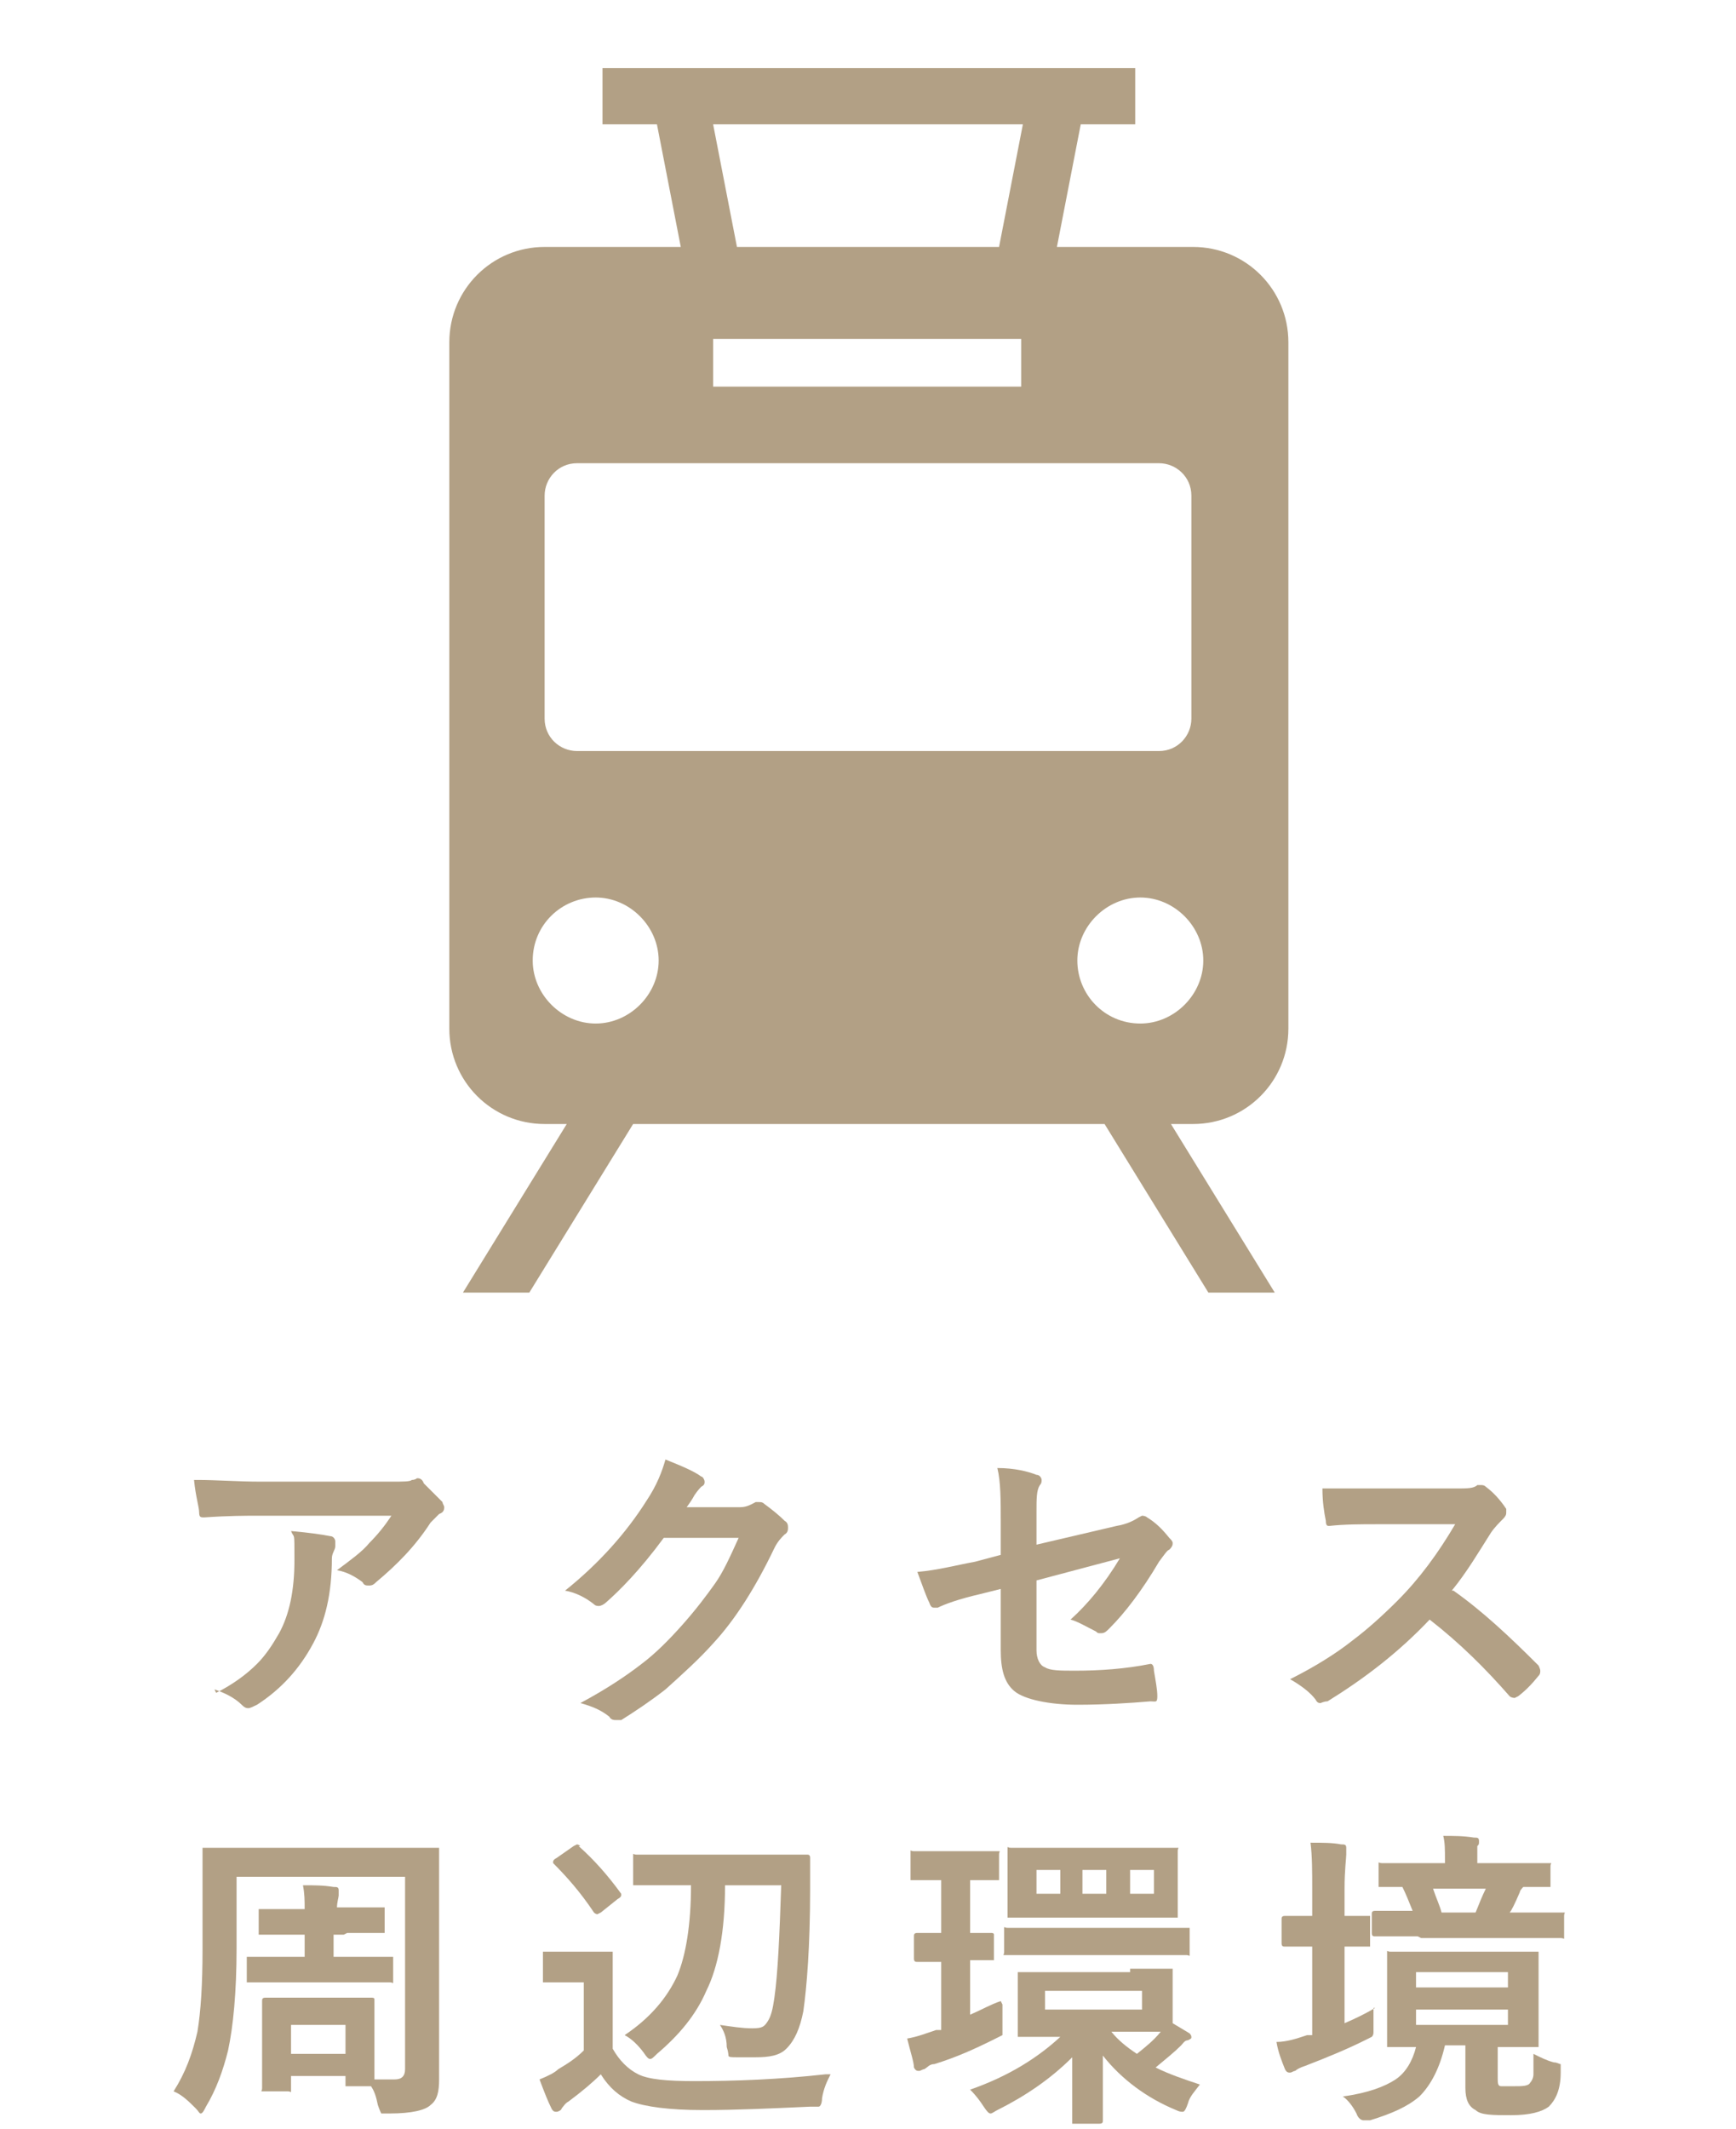 <?xml version="1.0" encoding="UTF-8"?>
<svg id="_レイヤー_1" data-name="レイヤー_1" xmlns="http://www.w3.org/2000/svg" version="1.1" viewBox="0 0 102 125">
  <!-- Generator: Adobe Illustrator 29.0.0, SVG Export Plug-In . SVG Version: 2.1.0 Build 186)  -->
  <g>
    <path d="M11.6,86.9c1.1,0,2.4.1,3.7.1h7.7c.7,0,1.1,0,1.2-.1.2,0,.3-.1.3-.1.1,0,.3,0,.4.3.3.3.7.7,1.1,1.1,0,.1.1.2.1.3s0,.3-.3.4c-.1.1-.3.3-.5.5-.9,1.4-2,2.5-3.2,3.5-.1.1-.2.2-.4.2s-.3,0-.4-.2c-.4-.3-.9-.6-1.5-.7.8-.6,1.5-1.1,1.9-1.6.5-.5.9-1,1.3-1.6h-7.8c-.7,0-1.8,0-3.2.1-.2,0-.3,0-.3-.3,0-.3-.2-.9-.3-1.9ZM12.7,99.4c1-.5,1.8-1.1,2.4-1.7.5-.5.9-1.1,1.3-1.8.6-1.1.9-2.5.9-4.3s0-1.2-.2-1.7c1.1.1,1.8.2,2.3.3.2,0,.3.2.3.3s0,.2,0,.3c0,.2-.2.4-.2.7,0,2.1-.4,3.7-1.1,5-.8,1.5-1.9,2.7-3.3,3.6-.2.1-.4.2-.5.2s-.2,0-.4-.2c-.4-.4-1-.7-1.6-.9Z" fill="#b2a085"/>
    <path d="M40.3,88.5h3.2c.4,0,.7-.2.9-.3,0,0,.1,0,.2,0s.2,0,.3.1c.4.3.8.6,1.2,1,.2.1.2.3.2.4s0,.3-.2.4c-.2.2-.4.4-.6.8-1.1,2.3-2.3,4.2-3.6,5.6-.8.9-1.8,1.8-2.8,2.7-.9.7-1.8,1.3-2.6,1.8,0,0-.2,0-.3,0s-.3,0-.4-.2c-.5-.4-1-.6-1.7-.8,1.5-.8,2.7-1.6,3.6-2.3.8-.6,1.6-1.4,2.4-2.3.8-.9,1.4-1.7,1.9-2.4.5-.7.9-1.6,1.4-2.7h-4.4c-1.4,1.9-2.6,3.1-3.4,3.8-.1.1-.3.2-.4.2s-.2,0-.3-.1c-.5-.4-1.1-.7-1.7-.8,2-1.6,3.6-3.4,4.8-5.3.6-.9.9-1.7,1.1-2.4,1,.4,1.7.7,2.1,1,.1,0,.2.2.2.3s0,.2-.2.3c0,0-.2.2-.4.5-.1.2-.3.5-.6.9Z" fill="#b2a085"/>
    <path d="M58.8,91.1v-1.7c0-1.3,0-2.4-.2-3.2,1,0,1.8.2,2.3.4.2,0,.3.2.3.3s0,.2-.1.3c-.2.3-.2.8-.2,1.6v1.9l4.7-1.1c.6-.1,1-.3,1.3-.5,0,0,.2-.1.2-.1s.2,0,.3.1c.5.3.9.7,1.3,1.2.1.1.2.2.2.3s0,.2-.2.4c-.1,0-.3.3-.6.7-1,1.7-2,3-2.9,3.9-.2.2-.3.3-.5.3s-.2,0-.3-.1c-.6-.3-1.1-.6-1.5-.7,1-.9,2-2.1,2.9-3.6l-4.9,1.3v4.1c0,.5.2.9.5,1,.3.2.9.2,1.8.2,1.4,0,2.9-.1,4.4-.4,0,0,0,0,0,0,.1,0,.2.1.2.4.1.6.2,1.1.2,1.5s-.1.3-.4.3c-1.2.1-2.7.2-4.3.2s-3.1-.3-3.7-.8c-.6-.5-.8-1.3-.8-2.4v-3.6l-1.2.3c-1.3.3-2.1.6-2.5.8-.1,0-.2,0-.2,0-.1,0-.2,0-.3-.3-.2-.4-.4-1-.7-1.8,1.2-.1,2.3-.4,3.4-.6l1.5-.4Z" fill="#b2a085"/>
    <path d="M85.4,93.4c1.7,1.2,3.3,2.7,5,4.4,0,0,.1.2.1.3s0,.2-.1.3c-.4.5-.8.9-1.2,1.2,0,0-.2.1-.2.1s-.2,0-.3-.1c-1.4-1.6-2.9-3.1-4.7-4.5-1.9,2-3.9,3.5-6,4.8-.2,0-.4.1-.4.1-.1,0-.2,0-.3-.2-.3-.4-.8-.8-1.5-1.2,1.4-.7,2.7-1.5,3.7-2.3.8-.6,1.7-1.4,2.6-2.3,1.3-1.3,2.4-2.8,3.4-4.5h-4.6c-.9,0-1.9,0-2.8.1-.1,0-.2,0-.2-.3-.1-.5-.2-1.1-.2-1.9.6,0,1.7,0,3,0h4.9c.6,0,1,0,1.2-.2,0,0,.1,0,.2,0s.2,0,.3.1c.4.3.8.7,1.2,1.3,0,0,0,.2,0,.2,0,.1,0,.2-.2.4-.2.2-.5.5-.7.8-.7,1.1-1.4,2.3-2.3,3.4Z" fill="#b2a085"/>
    <path d="M16.9,122.8h-1.3c0,0-.1,0-.2,0s0,0,0-.2v-2.6s0-.9,0-.9v-1.6c0-.1,0-.2.2-.2h1.9s2.4,0,2.4,0h1.9c.1,0,.2,0,.2.1v1.3s0,1,0,1c0,1.4,0,2.2,0,2.4.6,0,1,0,1.2,0,.4,0,.6-.2.6-.6v-11.3h-9.9v4.2c0,2.6-.2,4.6-.5,6-.3,1.2-.7,2.3-1.3,3.3-.1.2-.2.4-.3.4s-.1-.1-.3-.3c-.4-.4-.8-.8-1.3-1,.7-1.1,1.1-2.2,1.4-3.5.2-1.2.3-2.8.3-4.8v-5.8c0,0,0-.2,0-.2s0,0,.2,0h2.5s8.5,0,8.5,0h2.5c0,0,.2,0,.2,0,0,0,0,0,0,.2v2.9s0,8,0,8v2.5c0,.7-.1,1.2-.5,1.5-.3.3-1.1.5-2.4.5s-.5,0-.5,0c0,0-.1-.2-.2-.5-.1-.5-.2-.8-.4-1.1h-1.3c0,0-.2,0-.2,0,0,0,0,0,0-.2v-.4h-3.2v.7c0,0,0,.1,0,.2s0,0-.2,0ZM20.2,113.6h-.6v1.3h3.3c0,0,.1,0,.2,0,0,0,0,0,0,.2v1.1c0,0,0,.1,0,.2s0,0-.2,0h-2.2s-3.8,0-3.8,0h-2.2c0,0-.2,0-.2,0s0,0,0-.2v-1.1c0-.1,0-.2,0-.2,0,0,0,0,.2,0h2.2s1,0,1,0v-1.3h-2.5c0,0-.2,0-.2,0,0,0,0,0,0-.2v-1.1c0,0,0-.1,0-.2,0,0,0,0,.2,0h2s.5,0,.5,0c0-.5,0-.9-.1-1.4.7,0,1.2,0,1.8.1.2,0,.3,0,.3.2s0,.2,0,.3c0,.1-.1.4-.1.7h2.6c0,0,.2,0,.2,0,0,0,0,0,0,.2v1.1c0,.1,0,.2,0,.2,0,0,0,0-.2,0h-2ZM17.1,118.9v1.7h3.2v-1.7h-3.2Z" fill="#b2a085"/>
    <path d="M48.8,121.8c-.2.4-.4.8-.5,1.4,0,.3-.1.5-.2.5,0,0-.2,0-.5,0-2.2.1-4.3.2-6.3.2s-3.4-.2-4.2-.5c-.7-.3-1.3-.8-1.8-1.6-.5.5-1.1,1-1.9,1.6-.2.1-.3.3-.4.4,0,.1-.2.2-.3.2s-.2,0-.3-.2c-.2-.4-.4-.9-.7-1.7.5-.2.9-.4,1.1-.6.5-.3,1-.6,1.5-1.1v-4h-2.2c-.1,0-.2,0-.2,0,0,0,0,0,0-.2v-1.4c0,0,0-.1,0-.2,0,0,0,0,.2,0h1.3s1.1,0,1.1,0h1.3c0,0,.2,0,.2,0,0,0,0,0,0,.2v1.7s0,3.8,0,3.8c.4.7.9,1.2,1.5,1.5.6.3,1.7.4,3.3.4,2.4,0,5-.1,7.7-.4ZM34,108.4c.9.8,1.7,1.7,2.5,2.8,0,0,0,.1,0,.1,0,0,0,.1-.2.2l-1,.8c0,0-.2.1-.2.1,0,0-.1,0-.2-.1-.8-1.2-1.6-2.1-2.4-2.9,0,0,0-.1,0-.1s0-.1.2-.2l1-.7c0,0,.2-.1.2-.1s.1,0,.2.1ZM45.8,110.7h-3.2c0,2.7-.4,4.8-1.1,6.2-.6,1.4-1.6,2.6-2.9,3.7-.2.2-.3.3-.4.3s-.2-.1-.4-.4c-.3-.4-.7-.8-1.1-1,1.5-1,2.5-2.2,3.1-3.5.5-1.2.8-3,.8-5.3h-3.2c0,0-.2,0-.2,0s0,0,0-.2v-1.4c0,0,0-.1,0-.2s0,0,.2,0h2.4s5.2,0,5.2,0h2.4c.1,0,.2,0,.2.2,0,0,0,.7,0,1.8,0,3.4-.2,5.8-.4,7.2-.2,1-.5,1.7-1,2.2-.4.4-1,.5-1.8.5s-.8,0-1.1,0c-.3,0-.5,0-.5-.1,0,0,0-.2-.1-.5,0-.6-.2-1-.4-1.3.7.1,1.3.2,1.9.2s.7-.1.9-.4c.2-.3.3-.7.4-1.4.2-1.4.3-3.6.4-6.6Z" fill="#b2a085"/>
    <path d="M58.9,117.7c0,0,0,.2,0,.3,0,.3,0,.6,0,.9,0,.2,0,.3,0,.4,0,.1,0,.2,0,.2s-.2.1-.4.2c-1.2.6-2.3,1.1-3.6,1.5-.3,0-.4.2-.6.3-.1,0-.2.1-.3.1-.1,0-.2,0-.3-.2,0-.3-.2-.9-.4-1.7.6-.1,1.1-.3,1.7-.5h.3v-4h-1.4c-.1,0-.2,0-.2-.2v-1.3c0-.1,0-.2.2-.2h1.4s0-3.1,0-3.1h-1.6c0,0-.2,0-.2,0,0,0,0,0,0-.2v-1.3c0,0,0-.1,0-.2s0,0,.2,0h1.6s1.6,0,1.6,0h1.6c0,0,.1,0,.2,0s0,0,0,.2v1.3c0,0,0,.2,0,.2,0,0,0,0-.2,0h-1.5s0,3.1,0,3.1h1.2c.1,0,.2,0,.2.1v1.3c0,0,0,.2,0,.2,0,0,0,0-.2,0s-.1,0-.4,0c-.2,0-.5,0-.8,0v3.2c.7-.3,1.2-.6,1.8-.8ZM66.4,115.6h2.3c0,0,.2,0,.2,0s0,0,0,.2v1.2s0,1.8,0,1.8l1,.6c0,0,.1.1.1.2s0,.1-.2.2c-.2,0-.3.2-.4.3-.4.4-.9.8-1.5,1.3.8.4,1.7.7,2.6,1-.3.4-.6.7-.7,1.1-.1.3-.2.5-.3.5s-.2,0-.4-.1c-1.7-.7-3.2-1.8-4.3-3.2,0,1,0,1.9,0,2.8,0,.6,0,.9,0,1,0,.1,0,.2-.2.2h-1.4c0,0-.2,0-.2,0s0,0,0-.2,0-.3,0-.6c0-1,0-2,0-3.1-1.3,1.3-2.8,2.3-4.4,3.1-.2.1-.3.2-.4.2s-.2-.1-.4-.4c-.2-.3-.4-.6-.8-1,2.3-.8,4-1.9,5.3-3.1h-2.3c-.1,0-.2,0-.2,0s0,0,0-.1v-1.2s0-1.1,0-1.1v-1.2c0,0,0-.1,0-.2,0,0,0,0,.2,0h2.4s4,0,4,0ZM61.6,114.8h-2.4c0,0-.1,0-.2,0s0,0,0-.2v-1.2c0,0,0-.1,0-.2s0,0,.2,0h2.4s5.6,0,5.6,0h2.5c0,0,.2,0,.2,0,0,0,0,0,0,.2v1.2c0,0,0,.1,0,.2s0,0-.2,0h-2.5s-5.6,0-5.6,0ZM61.9,108.5h7.1c0,0,.1,0,.2,0s0,0,0,.2v1.2s0,1.3,0,1.3v1.2c0,.1,0,.2,0,.2,0,0,0,0-.2,0h-2.4s-4.7,0-4.7,0h-2.5c0,0-.2,0-.2,0,0,0,0,0,0-.2v-1.2s0-1.3,0-1.3v-1.2c0,0,0-.1,0-.2s0,0,.2,0h2.4ZM60.9,111.2h1.4v-1.4h-1.4v1.4ZM67.1,118v-1.1h-5.7v1.1h5.7ZM63.6,109.8v1.4h1.4v-1.4h-1.4ZM66.4,119.3h-1.1c.4.5.9.9,1.5,1.3.5-.4,1-.8,1.4-1.3h-1.7ZM67.8,111.2v-1.4h-1.4v1.4h1.4Z" fill="#b2a085"/>
    <path d="M80.7,117.9c0,.2,0,.3,0,.5s0,.4,0,.6c0,.1,0,.2,0,.3,0,.1,0,.2-.1.3,0,0-.2.1-.4.2-1,.5-2.2,1-3.5,1.5-.3.1-.5.2-.6.3-.1,0-.2.1-.3.1s-.2,0-.3-.2c-.2-.5-.4-1-.5-1.6.6,0,1.2-.2,1.8-.4h.3v-5.2h-1.6c-.1,0-.2,0-.2-.2v-1.4c0-.1,0-.2.2-.2h1.6s0,0,0,0v-1.6c0-1,0-1.9-.1-2.7.7,0,1.3,0,1.8.1.2,0,.3,0,.3.2s0,.2,0,.4c0,.2-.1.9-.1,2v1.6h1.3c0,0,.2,0,.2,0,0,0,0,0,0,.2v1.4c0,0,0,.2,0,.2s0,0-.2,0-.1,0-.4,0c-.3,0-.6,0-.9,0v4.5c.7-.3,1.3-.6,1.8-.9ZM90.1,120.6c.4.2.8.4,1.2.5.2,0,.3.1.4.1,0,0,0,.1,0,.2s0,.1,0,.3c0,1-.3,1.6-.7,2-.4.3-1.1.5-2.2.5s-1.8,0-2.1-.3c-.4-.2-.6-.6-.6-1.3v-2.5h-1.2c-.3,1.3-.8,2.3-1.5,3-.7.6-1.6,1-2.9,1.4-.2,0-.3,0-.4,0s-.3-.1-.4-.4c-.2-.4-.5-.8-.8-1,1.5-.2,2.5-.6,3.1-1,.6-.4,1-1.1,1.2-1.9-.4,0-.8,0-1.1,0-.2,0-.3,0-.4,0,0,0-.1,0-.2,0,0,0,0,0,0-.2v-1.5s0-2.2,0-2.2v-1.5c0,0,0-.1,0-.2s0,0,.2,0h2.3s3.9,0,3.9,0h2.3c0,0,.2,0,.2,0s0,0,0,.2v1.5s0,2.2,0,2.2v1.5c0,0,0,.2,0,.2s0,0-.2,0h-2.2s0,1.8,0,1.8c0,.3,0,.5.2.5,0,0,.4,0,.8,0s.8,0,.9-.2c.1-.1.2-.3.2-.5,0-.2,0-.6,0-1.1ZM83.3,113.7h-2.5c-.1,0-.2,0-.2-.2v-1.1c0-.1,0-.2.2-.2h2.2c-.2-.5-.4-1-.6-1.4-.3,0-.7,0-.9,0-.2,0-.3,0-.3,0,0,0-.2,0-.2,0,0,0,0,0,0-.2v-1c0,0,0-.1,0-.2s0,0,.2,0h2.4s1.3,0,1.3,0v-.2c0-.6,0-1-.1-1.4.6,0,1.2,0,1.8.1.2,0,.3,0,.3.2s0,.2-.1.3c0,.1,0,.4,0,.8v.2h4.1c0,0,.1,0,.2,0s0,0,0,.2v1c0,0,0,.2,0,.2s0,0-.2,0-.2,0-.4,0c-.3,0-.6,0-1,0,0,0-.2.2-.2.3-.3.7-.5,1.1-.6,1.2h3c0,0,.1,0,.2,0s0,0,0,.2v1.1c0,0,0,.1,0,.2s0,0-.2,0h-2.5s-5.7,0-5.7,0ZM83.2,115.8v.9h5.4v-.9h-5.4ZM88.6,118.9v-.9h-5.4v.9h5.4ZM87.4,110.9h-3.2c.2.6.4,1,.5,1.4h2c.2-.5.4-1,.6-1.4Z" fill="#b2a085"/>
  </g>
  <g>
    <path d="M75.7,60.4V20.1c0-3.1-2.5-5.6-5.6-5.6h-8l1.4-7.2h3.2v-3.3h-31.3v3.3h3.2l1.4,7.2h-8c-3.1,0-5.6,2.5-5.6,5.6v40.3c0,3.1,2.5,5.6,5.6,5.6h1.3l-6.1,9.9h3.9l6.1-9.9h27.7l6.1,9.9h3.9l-6.1-9.9h1.3c3.1,0,5.6-2.5,5.6-5.6ZM41.9,19.9h18.1v2.8h-18.1v-2.8ZM41.9,7.3h18.2l-1.4,7.2h-15.4l-1.4-7.2ZM32,29.1c0-1,.8-1.9,1.9-1.9h34.2c1,0,1.9.8,1.9,1.9v13.1c0,1-.8,1.9-1.9,1.9h-34.2c-1,0-1.9-.8-1.9-1.9v-13.1ZM31.3,56.4c0-2.1,1.7-3.7,3.7-3.7s3.7,1.7,3.7,3.7-1.7,3.7-3.7,3.7-3.7-1.7-3.7-3.7ZM67,60.1c-2.1,0-3.7-1.7-3.7-3.7s1.7-3.7,3.7-3.7,3.7,1.7,3.7,3.7-1.7,3.7-3.7,3.7Z" fill="#b2a085"/>
    <rect x="11" width="80" height="80" fill="none"/>
  </g>
</svg>